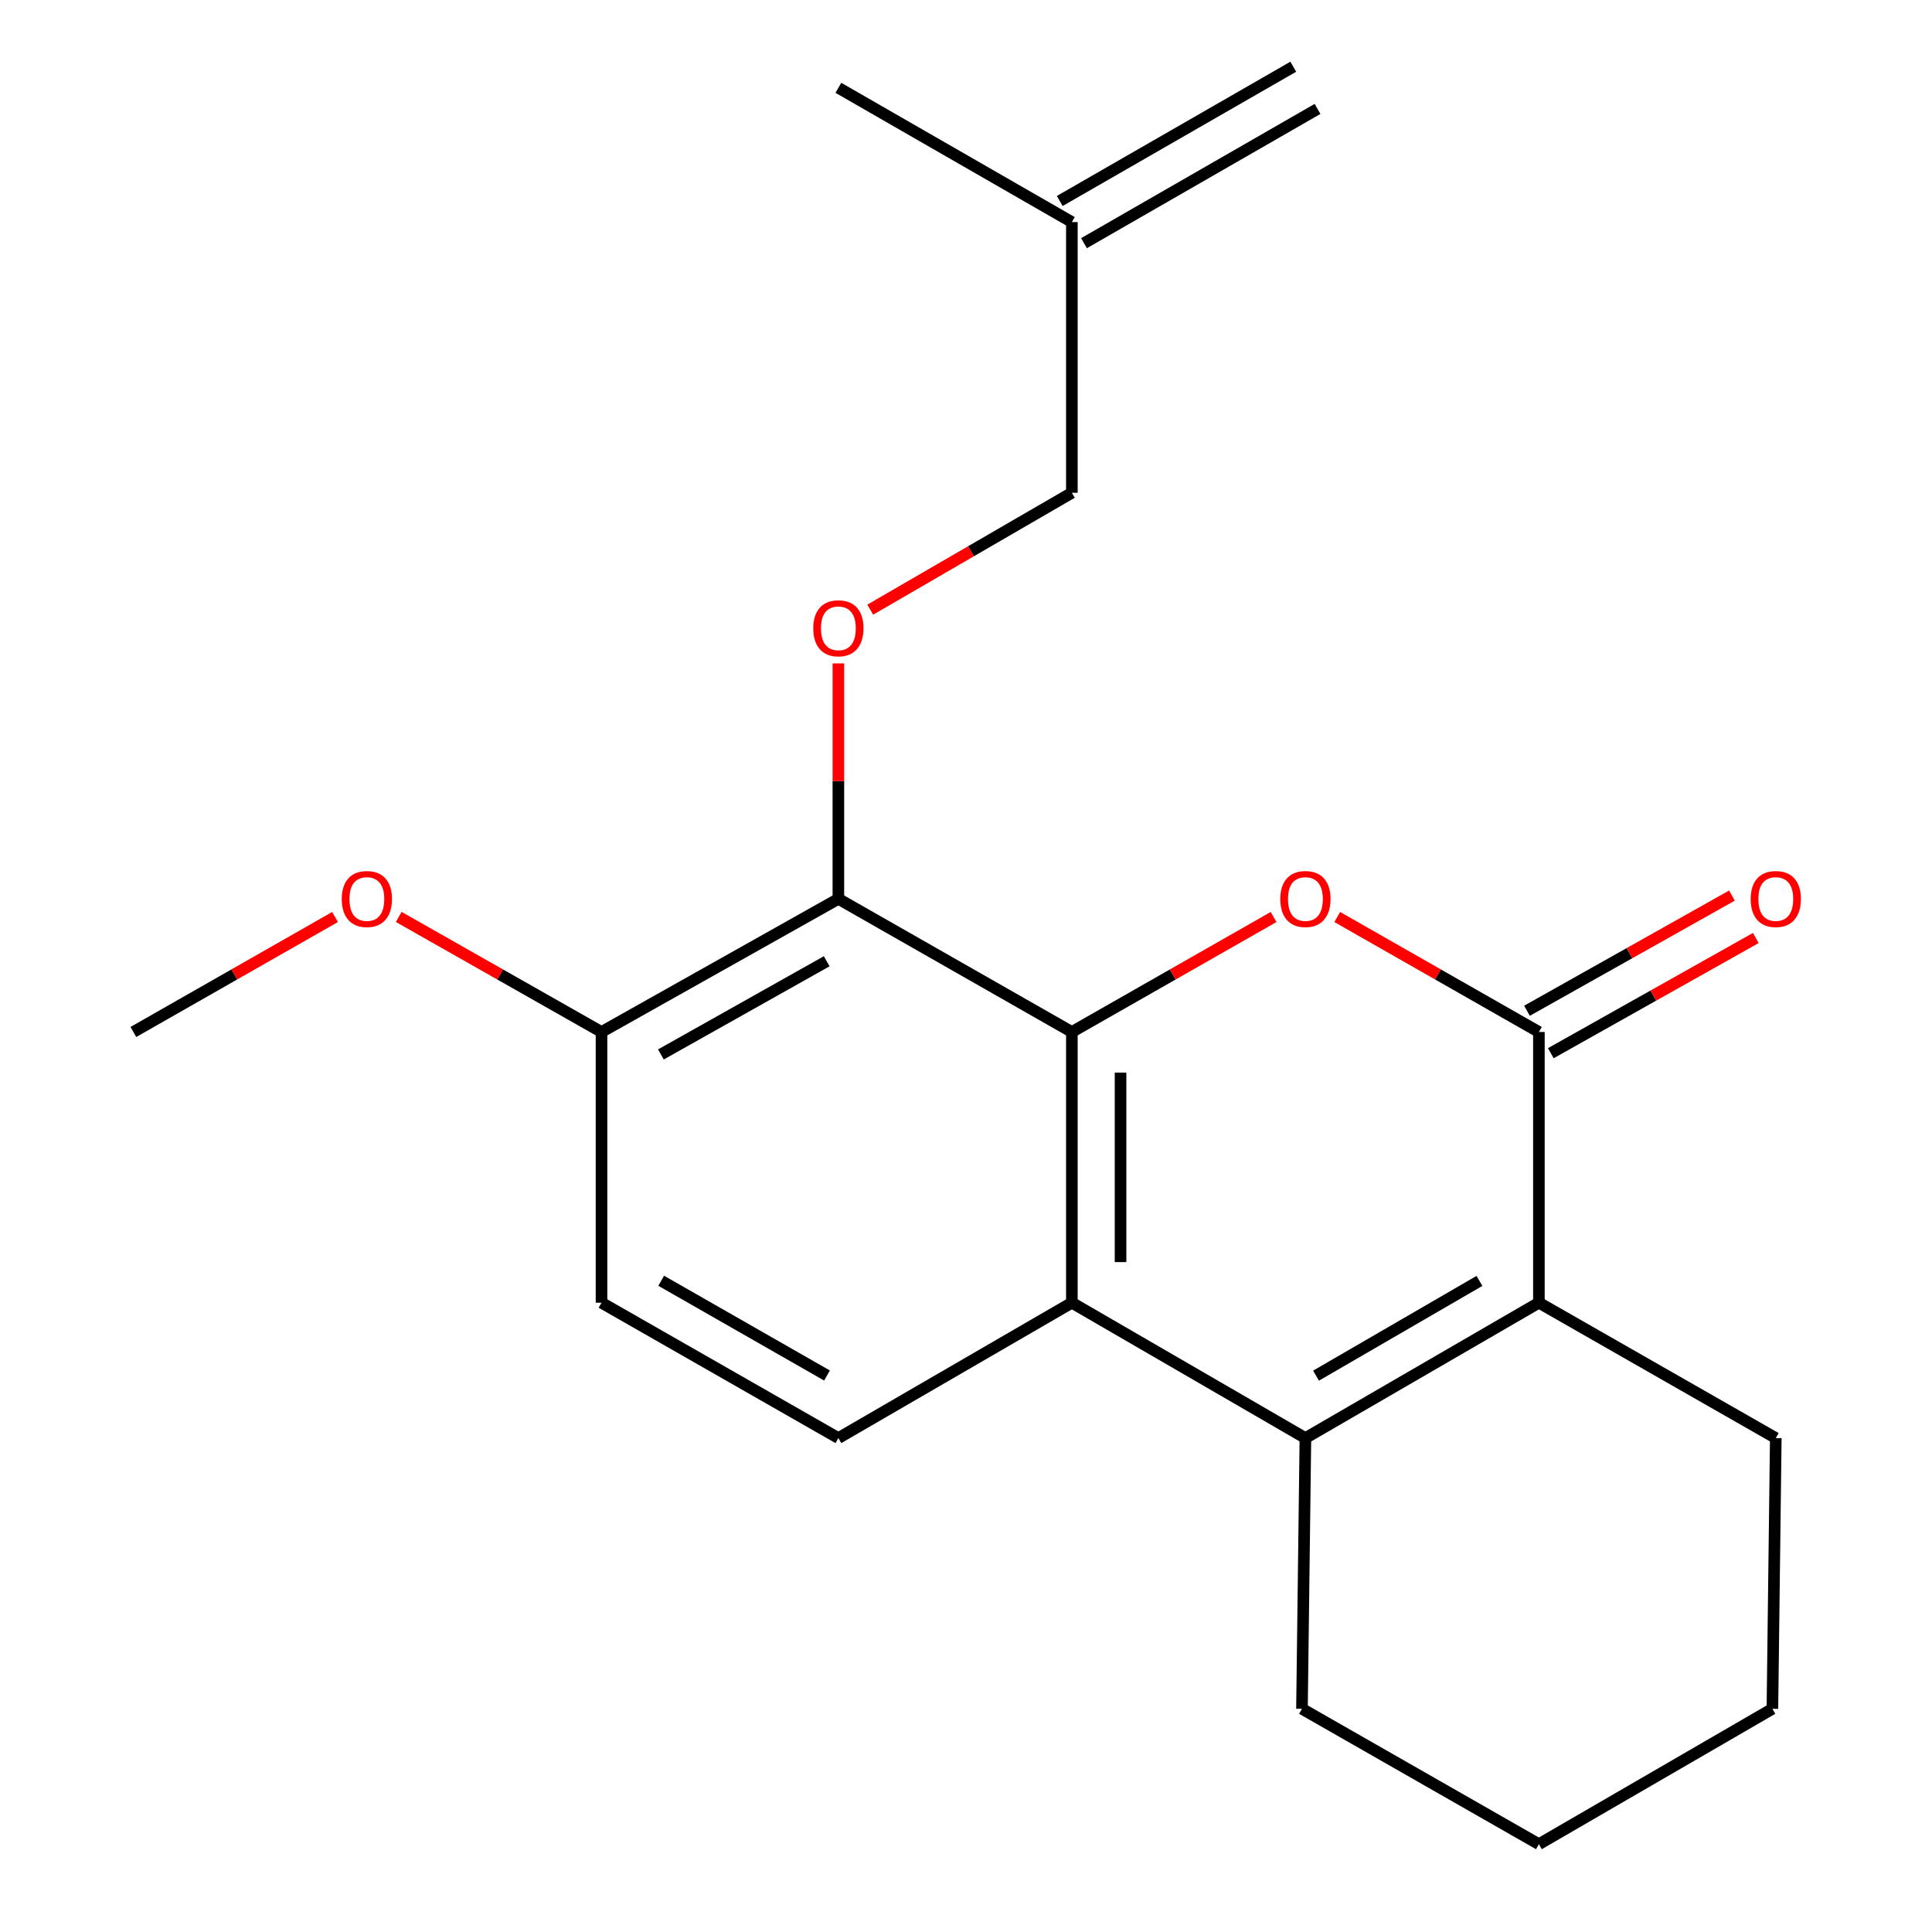 <?xml version='1.0' encoding='iso-8859-1'?>
<svg version='1.1' baseProfile='full'
              xmlns='http://www.w3.org/2000/svg'
                      xmlns:rdkit='http://www.rdkit.org/xml'
                      xmlns:xlink='http://www.w3.org/1999/xlink'
                  xml:space='preserve'
width='1000px' height='1000px' viewBox='0 0 1000 1000'>
<!-- END OF HEADER -->
<rect style='opacity:1.0;fill:#FFFFFF;stroke:none' width='1000' height='1000' x='0' y='0'> </rect>
<path class='bond-0' d='M 554.797,534.153 L 606.998,504.396' style='fill:none;fill-rule:evenodd;stroke:#000000;stroke-width:6px;stroke-linecap:butt;stroke-linejoin:miter;stroke-opacity:1' />
<path class='bond-0' d='M 606.998,504.396 L 659.198,474.639' style='fill:none;fill-rule:evenodd;stroke:#FF0000;stroke-width:6px;stroke-linecap:butt;stroke-linejoin:miter;stroke-opacity:1' />
<path class='bond-3' d='M 554.797,534.153 L 554.797,674.279' style='fill:none;fill-rule:evenodd;stroke:#000000;stroke-width:6px;stroke-linecap:butt;stroke-linejoin:miter;stroke-opacity:1' />
<path class='bond-3' d='M 579.992,555.172 L 579.992,653.26' style='fill:none;fill-rule:evenodd;stroke:#000000;stroke-width:6px;stroke-linecap:butt;stroke-linejoin:miter;stroke-opacity:1' />
<path class='bond-5' d='M 554.797,534.153 L 433.945,465.245' style='fill:none;fill-rule:evenodd;stroke:#000000;stroke-width:6px;stroke-linecap:butt;stroke-linejoin:miter;stroke-opacity:1' />
<path class='bond-1' d='M 692.155,474.64 L 744.342,504.397' style='fill:none;fill-rule:evenodd;stroke:#FF0000;stroke-width:6px;stroke-linecap:butt;stroke-linejoin:miter;stroke-opacity:1' />
<path class='bond-1' d='M 744.342,504.397 L 796.529,534.153' style='fill:none;fill-rule:evenodd;stroke:#000000;stroke-width:6px;stroke-linecap:butt;stroke-linejoin:miter;stroke-opacity:1' />
<path class='bond-9' d='M 802.7,545.135 L 855.75,515.322' style='fill:none;fill-rule:evenodd;stroke:#000000;stroke-width:6px;stroke-linecap:butt;stroke-linejoin:miter;stroke-opacity:1' />
<path class='bond-9' d='M 855.75,515.322 L 908.8,485.509' style='fill:none;fill-rule:evenodd;stroke:#FF0000;stroke-width:6px;stroke-linecap:butt;stroke-linejoin:miter;stroke-opacity:1' />
<path class='bond-9' d='M 790.357,523.171 L 843.407,493.358' style='fill:none;fill-rule:evenodd;stroke:#000000;stroke-width:6px;stroke-linecap:butt;stroke-linejoin:miter;stroke-opacity:1' />
<path class='bond-9' d='M 843.407,493.358 L 896.456,463.545' style='fill:none;fill-rule:evenodd;stroke:#FF0000;stroke-width:6px;stroke-linecap:butt;stroke-linejoin:miter;stroke-opacity:1' />
<path class='bond-22' d='M 796.529,534.153 L 796.529,674.279' style='fill:none;fill-rule:evenodd;stroke:#000000;stroke-width:6px;stroke-linecap:butt;stroke-linejoin:miter;stroke-opacity:1' />
<path class='bond-2' d='M 675.677,744.349 L 554.797,674.279' style='fill:none;fill-rule:evenodd;stroke:#000000;stroke-width:6px;stroke-linecap:butt;stroke-linejoin:miter;stroke-opacity:1' />
<path class='bond-4' d='M 675.677,744.349 L 796.529,674.279' style='fill:none;fill-rule:evenodd;stroke:#000000;stroke-width:6px;stroke-linecap:butt;stroke-linejoin:miter;stroke-opacity:1' />
<path class='bond-4' d='M 681.167,712.042 L 765.763,662.993' style='fill:none;fill-rule:evenodd;stroke:#000000;stroke-width:6px;stroke-linecap:butt;stroke-linejoin:miter;stroke-opacity:1' />
<path class='bond-14' d='M 675.677,744.349 L 673.899,884.475' style='fill:none;fill-rule:evenodd;stroke:#000000;stroke-width:6px;stroke-linecap:butt;stroke-linejoin:miter;stroke-opacity:1' />
<path class='bond-7' d='M 554.797,674.279 L 433.945,744.349' style='fill:none;fill-rule:evenodd;stroke:#000000;stroke-width:6px;stroke-linecap:butt;stroke-linejoin:miter;stroke-opacity:1' />
<path class='bond-15' d='M 796.529,674.279 L 919.144,744.349' style='fill:none;fill-rule:evenodd;stroke:#000000;stroke-width:6px;stroke-linecap:butt;stroke-linejoin:miter;stroke-opacity:1' />
<path class='bond-6' d='M 433.945,465.245 L 433.945,404.313' style='fill:none;fill-rule:evenodd;stroke:#000000;stroke-width:6px;stroke-linecap:butt;stroke-linejoin:miter;stroke-opacity:1' />
<path class='bond-6' d='M 433.945,404.313 L 433.945,343.382' style='fill:none;fill-rule:evenodd;stroke:#FF0000;stroke-width:6px;stroke-linecap:butt;stroke-linejoin:miter;stroke-opacity:1' />
<path class='bond-8' d='M 433.945,465.245 L 311.343,534.153' style='fill:none;fill-rule:evenodd;stroke:#000000;stroke-width:6px;stroke-linecap:butt;stroke-linejoin:miter;stroke-opacity:1' />
<path class='bond-8' d='M 427.899,497.545 L 342.078,545.781' style='fill:none;fill-rule:evenodd;stroke:#000000;stroke-width:6px;stroke-linecap:butt;stroke-linejoin:miter;stroke-opacity:1' />
<path class='bond-12' d='M 450.437,315.559 L 502.617,285.311' style='fill:none;fill-rule:evenodd;stroke:#FF0000;stroke-width:6px;stroke-linecap:butt;stroke-linejoin:miter;stroke-opacity:1' />
<path class='bond-12' d='M 502.617,285.311 L 554.797,255.063' style='fill:none;fill-rule:evenodd;stroke:#000000;stroke-width:6px;stroke-linecap:butt;stroke-linejoin:miter;stroke-opacity:1' />
<path class='bond-21' d='M 433.945,744.349 L 311.343,674.279' style='fill:none;fill-rule:evenodd;stroke:#000000;stroke-width:6px;stroke-linecap:butt;stroke-linejoin:miter;stroke-opacity:1' />
<path class='bond-21' d='M 428.056,711.964 L 342.235,662.915' style='fill:none;fill-rule:evenodd;stroke:#000000;stroke-width:6px;stroke-linecap:butt;stroke-linejoin:miter;stroke-opacity:1' />
<path class='bond-10' d='M 311.343,534.153 L 311.343,674.279' style='fill:none;fill-rule:evenodd;stroke:#000000;stroke-width:6px;stroke-linecap:butt;stroke-linejoin:miter;stroke-opacity:1' />
<path class='bond-16' d='M 311.343,534.153 L 258.862,504.377' style='fill:none;fill-rule:evenodd;stroke:#000000;stroke-width:6px;stroke-linecap:butt;stroke-linejoin:miter;stroke-opacity:1' />
<path class='bond-16' d='M 258.862,504.377 L 206.381,474.601' style='fill:none;fill-rule:evenodd;stroke:#FF0000;stroke-width:6px;stroke-linecap:butt;stroke-linejoin:miter;stroke-opacity:1' />
<path class='bond-11' d='M 554.797,114.951 L 554.797,255.063' style='fill:none;fill-rule:evenodd;stroke:#000000;stroke-width:6px;stroke-linecap:butt;stroke-linejoin:miter;stroke-opacity:1' />
<path class='bond-13' d='M 561.076,125.872 L 681.956,56.376' style='fill:none;fill-rule:evenodd;stroke:#000000;stroke-width:6px;stroke-linecap:butt;stroke-linejoin:miter;stroke-opacity:1' />
<path class='bond-13' d='M 548.518,104.029 L 669.398,34.533' style='fill:none;fill-rule:evenodd;stroke:#000000;stroke-width:6px;stroke-linecap:butt;stroke-linejoin:miter;stroke-opacity:1' />
<path class='bond-17' d='M 554.797,114.951 L 433.945,45.455' style='fill:none;fill-rule:evenodd;stroke:#000000;stroke-width:6px;stroke-linecap:butt;stroke-linejoin:miter;stroke-opacity:1' />
<path class='bond-19' d='M 673.899,884.475 L 796.529,954.545' style='fill:none;fill-rule:evenodd;stroke:#000000;stroke-width:6px;stroke-linecap:butt;stroke-linejoin:miter;stroke-opacity:1' />
<path class='bond-23' d='M 919.144,744.349 L 917.395,884.475' style='fill:none;fill-rule:evenodd;stroke:#000000;stroke-width:6px;stroke-linecap:butt;stroke-linejoin:miter;stroke-opacity:1' />
<path class='bond-18' d='M 173.412,474.64 L 121.225,504.397' style='fill:none;fill-rule:evenodd;stroke:#FF0000;stroke-width:6px;stroke-linecap:butt;stroke-linejoin:miter;stroke-opacity:1' />
<path class='bond-18' d='M 121.225,504.397 L 69.038,534.153' style='fill:none;fill-rule:evenodd;stroke:#000000;stroke-width:6px;stroke-linecap:butt;stroke-linejoin:miter;stroke-opacity:1' />
<path class='bond-20' d='M 796.529,954.545 L 917.395,884.475' style='fill:none;fill-rule:evenodd;stroke:#000000;stroke-width:6px;stroke-linecap:butt;stroke-linejoin:miter;stroke-opacity:1' />
<path  class='atom-1' d='M 662.677 465.325
Q 662.677 458.525, 666.037 454.725
Q 669.397 450.925, 675.677 450.925
Q 681.957 450.925, 685.317 454.725
Q 688.677 458.525, 688.677 465.325
Q 688.677 472.205, 685.277 476.125
Q 681.877 480.005, 675.677 480.005
Q 669.437 480.005, 666.037 476.125
Q 662.677 472.245, 662.677 465.325
M 675.677 476.805
Q 679.997 476.805, 682.317 473.925
Q 684.677 471.005, 684.677 465.325
Q 684.677 459.765, 682.317 456.965
Q 679.997 454.125, 675.677 454.125
Q 671.357 454.125, 668.997 456.925
Q 666.677 459.725, 666.677 465.325
Q 666.677 471.045, 668.997 473.925
Q 671.357 476.805, 675.677 476.805
' fill='#FF0000'/>
<path  class='atom-7' d='M 420.945 325.199
Q 420.945 318.399, 424.305 314.599
Q 427.665 310.799, 433.945 310.799
Q 440.225 310.799, 443.585 314.599
Q 446.945 318.399, 446.945 325.199
Q 446.945 332.079, 443.545 335.999
Q 440.145 339.879, 433.945 339.879
Q 427.705 339.879, 424.305 335.999
Q 420.945 332.119, 420.945 325.199
M 433.945 336.679
Q 438.265 336.679, 440.585 333.799
Q 442.945 330.879, 442.945 325.199
Q 442.945 319.639, 440.585 316.839
Q 438.265 313.999, 433.945 313.999
Q 429.625 313.999, 427.265 316.799
Q 424.945 319.599, 424.945 325.199
Q 424.945 330.919, 427.265 333.799
Q 429.625 336.679, 433.945 336.679
' fill='#FF0000'/>
<path  class='atom-10' d='M 906.144 465.325
Q 906.144 458.525, 909.504 454.725
Q 912.864 450.925, 919.144 450.925
Q 925.424 450.925, 928.784 454.725
Q 932.144 458.525, 932.144 465.325
Q 932.144 472.205, 928.744 476.125
Q 925.344 480.005, 919.144 480.005
Q 912.904 480.005, 909.504 476.125
Q 906.144 472.245, 906.144 465.325
M 919.144 476.805
Q 923.464 476.805, 925.784 473.925
Q 928.144 471.005, 928.144 465.325
Q 928.144 459.765, 925.784 456.965
Q 923.464 454.125, 919.144 454.125
Q 914.824 454.125, 912.464 456.925
Q 910.144 459.725, 910.144 465.325
Q 910.144 471.045, 912.464 473.925
Q 914.824 476.805, 919.144 476.805
' fill='#FF0000'/>
<path  class='atom-17' d='M 176.89 465.325
Q 176.89 458.525, 180.25 454.725
Q 183.61 450.925, 189.89 450.925
Q 196.17 450.925, 199.53 454.725
Q 202.89 458.525, 202.89 465.325
Q 202.89 472.205, 199.49 476.125
Q 196.09 480.005, 189.89 480.005
Q 183.65 480.005, 180.25 476.125
Q 176.89 472.245, 176.89 465.325
M 189.89 476.805
Q 194.21 476.805, 196.53 473.925
Q 198.89 471.005, 198.89 465.325
Q 198.89 459.765, 196.53 456.965
Q 194.21 454.125, 189.89 454.125
Q 185.57 454.125, 183.21 456.925
Q 180.89 459.725, 180.89 465.325
Q 180.89 471.045, 183.21 473.925
Q 185.57 476.805, 189.89 476.805
' fill='#FF0000'/>
</svg>
